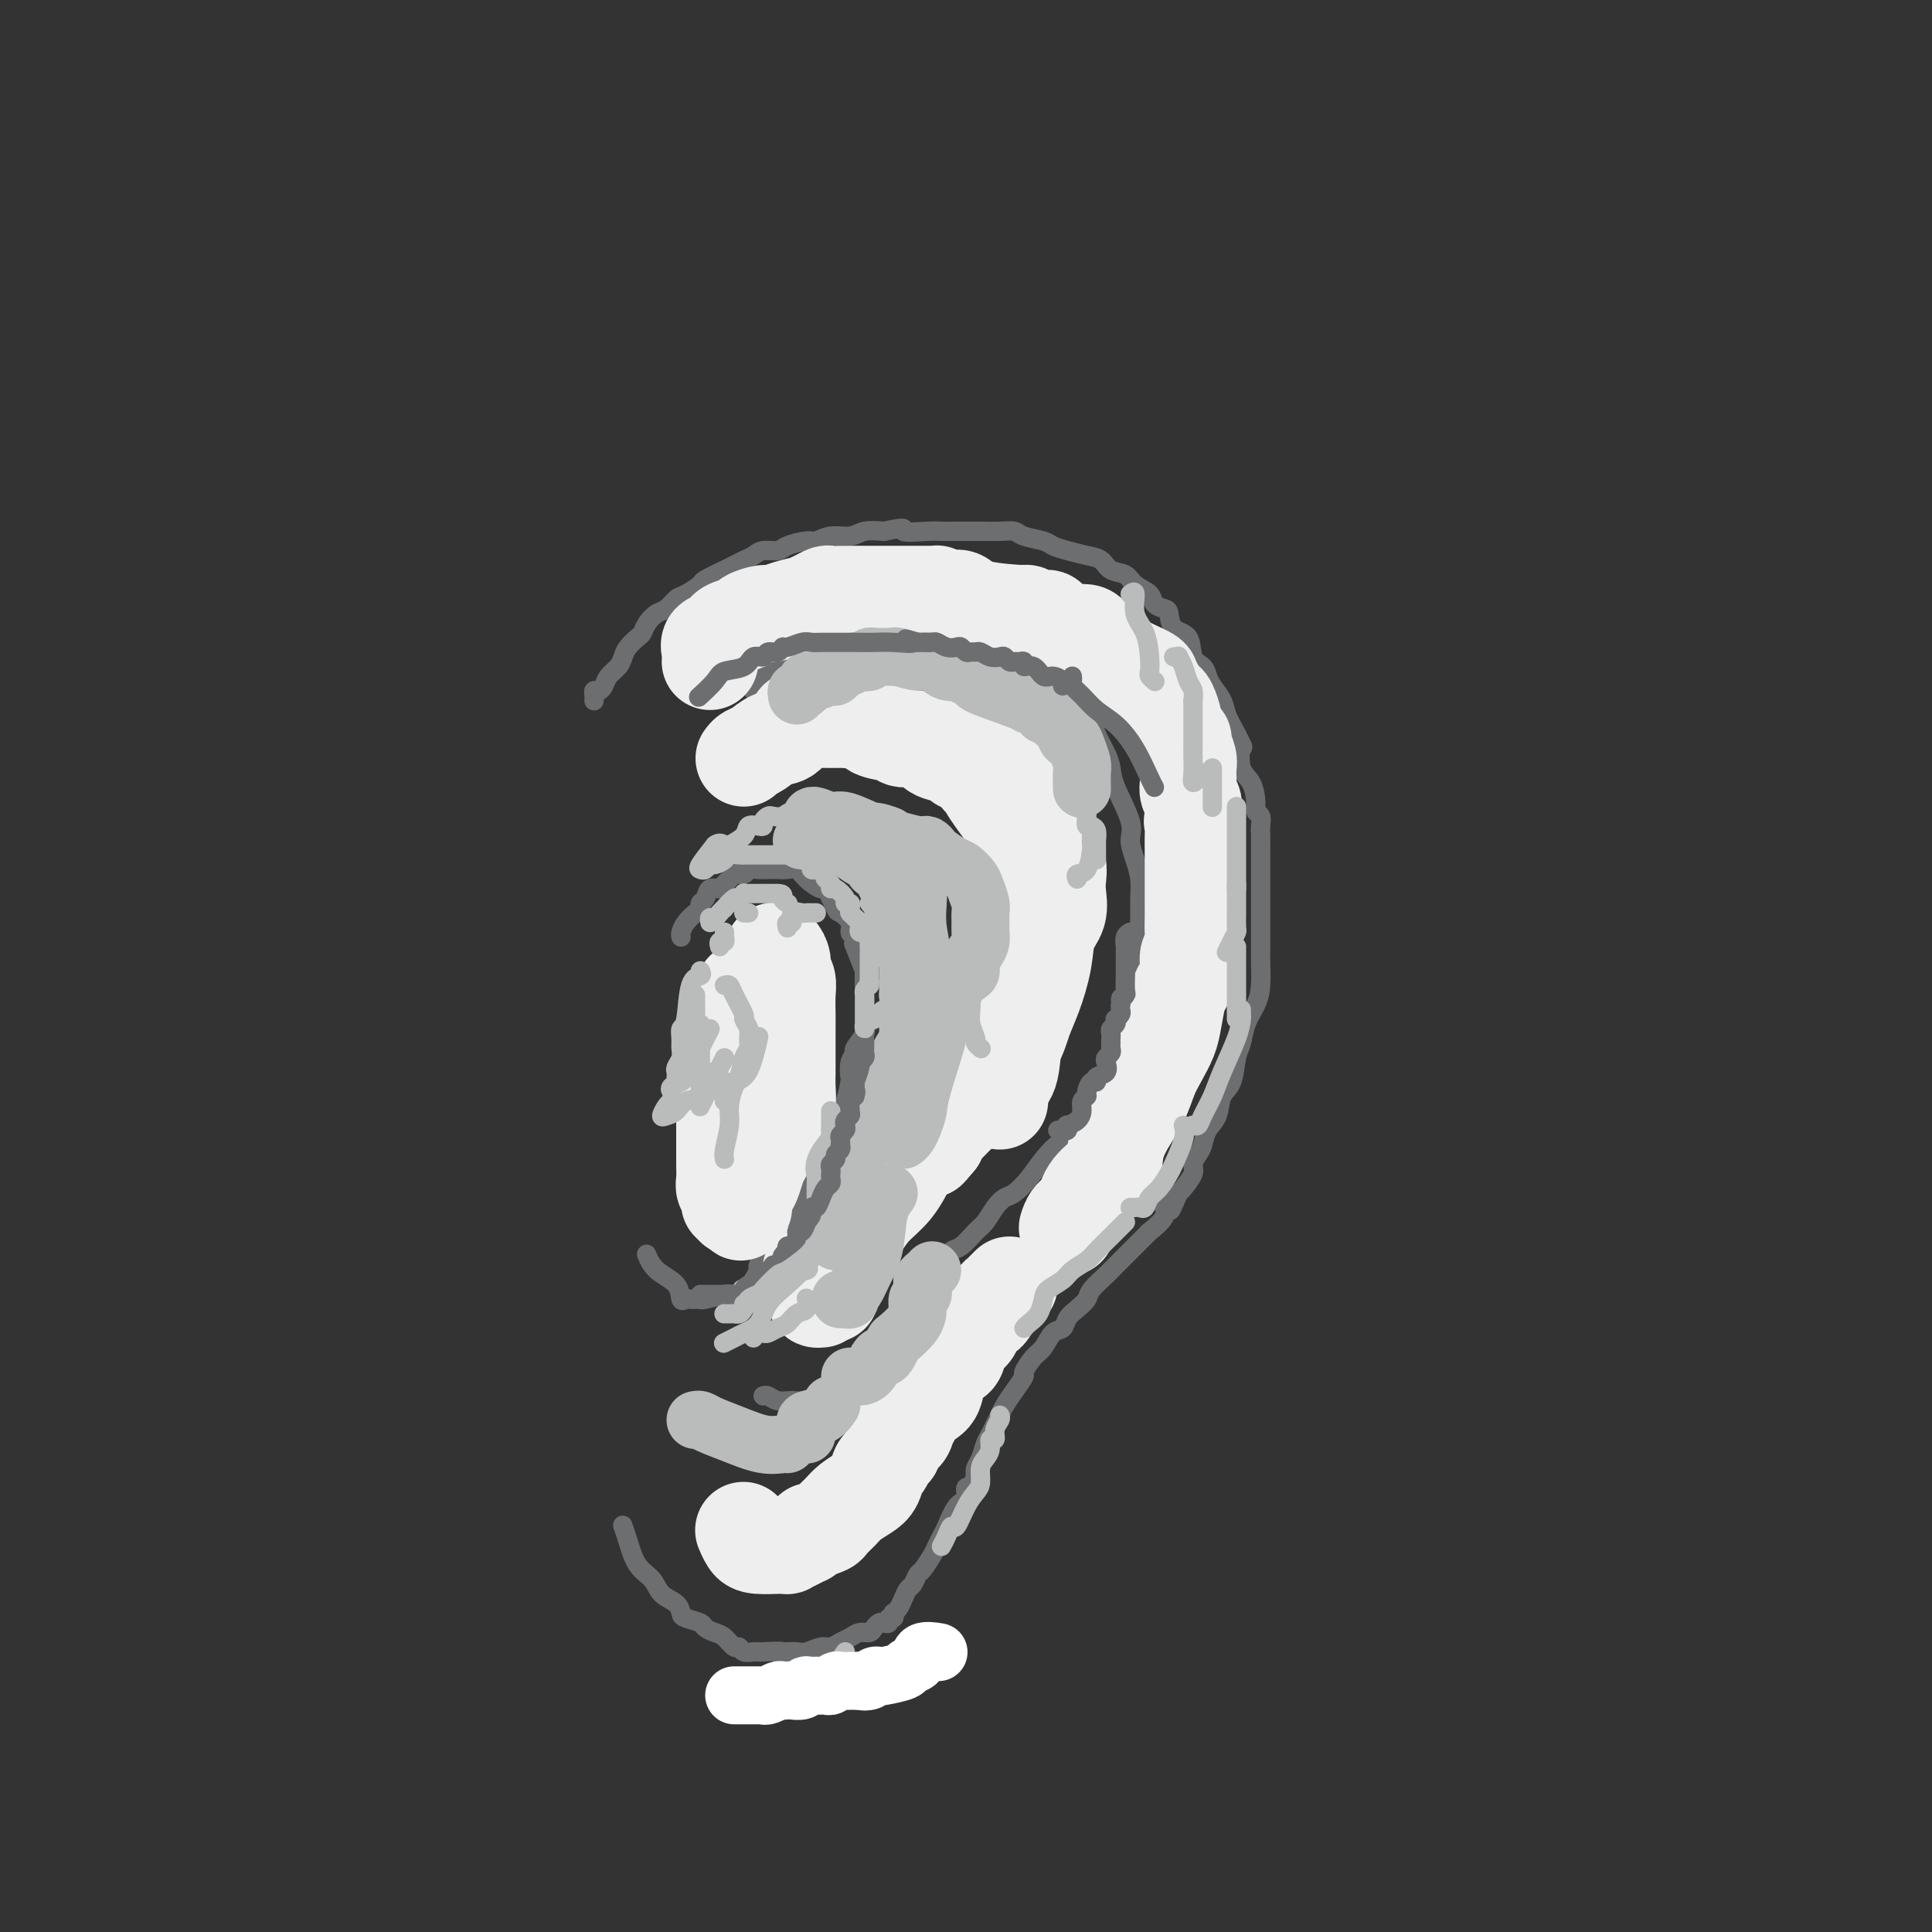 <svg viewBox='0 0 400 400' version='1.1' xmlns='http://www.w3.org/2000/svg' xmlns:xlink='http://www.w3.org/1999/xlink'><rect x="0" y="0" width="400" height="400" fill="#333333" stroke="none"/><g fill='none' stroke='rgb(109,110,112)' stroke-width='4' stroke-linecap='round' stroke-linejoin='round'><path d='M123,145c-0.006,0.082 -0.013,0.163 0,0c0.013,-0.163 0.044,-0.572 0,-1c-0.044,-0.428 -0.163,-0.877 0,-1c0.163,-0.123 0.607,0.080 1,0c0.393,-0.080 0.734,-0.444 1,-1c0.266,-0.556 0.456,-1.305 1,-2c0.544,-0.695 1.441,-1.337 2,-2c0.559,-0.663 0.779,-1.346 1,-2c0.221,-0.654 0.443,-1.278 1,-2c0.557,-0.722 1.447,-1.540 2,-2c0.553,-0.460 0.767,-0.561 1,-1c0.233,-0.439 0.484,-1.216 1,-2c0.516,-0.784 1.298,-1.576 2,-2c0.702,-0.424 1.323,-0.480 2,-1c0.677,-0.520 1.410,-1.505 2,-2c0.590,-0.495 1.036,-0.500 2,-1c0.964,-0.500 2.446,-1.496 3,-2c0.554,-0.504 0.179,-0.516 1,-1c0.821,-0.484 2.838,-1.440 4,-2c1.162,-0.560 1.470,-0.724 2,-1c0.530,-0.276 1.280,-0.665 2,-1c0.720,-0.335 1.408,-0.616 2,-1c0.592,-0.384 1.089,-0.872 2,-1c0.911,-0.128 2.238,0.105 3,0c0.762,-0.105 0.959,-0.549 2,-1c1.041,-0.451 2.924,-0.909 4,-1c1.076,-0.091 1.343,0.186 2,0c0.657,-0.186 1.702,-0.833 3,-1c1.298,-0.167 2.850,0.147 4,0c1.150,-0.147 1.900,-0.756 3,-1c1.100,-0.244 2.550,-0.122 4,0'/><path d='M183,110c5.749,-1.238 3.622,-0.332 4,0c0.378,0.332 3.262,0.089 5,0c1.738,-0.089 2.331,-0.024 3,0c0.669,0.024 1.415,0.006 3,0c1.585,-0.006 4.008,0.001 5,0c0.992,-0.001 0.553,-0.012 1,0c0.447,0.012 1.782,0.045 3,0c1.218,-0.045 2.320,-0.167 3,0c0.680,0.167 0.937,0.622 2,1c1.063,0.378 2.932,0.677 4,1c1.068,0.323 1.335,0.668 2,1c0.665,0.332 1.729,0.651 3,1c1.271,0.349 2.748,0.726 4,1c1.252,0.274 2.280,0.443 3,1c0.720,0.557 1.134,1.501 2,2c0.866,0.499 2.186,0.554 3,1c0.814,0.446 1.122,1.283 2,2c0.878,0.717 2.327,1.313 3,2c0.673,0.687 0.569,1.466 1,2c0.431,0.534 1.396,0.822 2,1c0.604,0.178 0.848,0.246 1,1c0.152,0.754 0.212,2.194 1,3c0.788,0.806 2.304,0.977 3,2c0.696,1.023 0.572,2.896 1,4c0.428,1.104 1.409,1.439 2,2c0.591,0.561 0.791,1.349 1,2c0.209,0.651 0.427,1.164 1,2c0.573,0.836 1.500,1.994 2,3c0.500,1.006 0.571,1.859 1,3c0.429,1.141 1.214,2.571 2,4'/><path d='M256,152c1.801,3.564 1.305,2.475 1,3c-0.305,0.525 -0.418,2.665 0,4c0.418,1.335 1.366,1.866 2,3c0.634,1.134 0.955,2.870 1,4c0.045,1.130 -0.184,1.652 0,2c0.184,0.348 0.781,0.520 1,1c0.219,0.480 0.059,1.268 0,2c-0.059,0.732 -0.016,1.408 0,2c0.016,0.592 0.004,1.100 0,2c-0.004,0.900 -0.001,2.193 0,3c0.001,0.807 0.000,1.130 0,2c-0.000,0.870 -0.000,2.289 0,4c0.000,1.711 0.001,3.714 0,5c-0.001,1.286 -0.002,1.855 0,3c0.002,1.145 0.008,2.864 0,4c-0.008,1.136 -0.029,1.687 0,3c0.029,1.313 0.110,3.388 0,5c-0.110,1.612 -0.410,2.760 -1,4c-0.590,1.240 -1.472,2.571 -2,4c-0.528,1.429 -0.704,2.956 -1,4c-0.296,1.044 -0.713,1.605 -1,3c-0.287,1.395 -0.444,3.623 -1,5c-0.556,1.377 -1.511,1.902 -2,3c-0.489,1.098 -0.514,2.770 -1,4c-0.486,1.230 -1.435,2.019 -2,3c-0.565,0.981 -0.747,2.154 -1,3c-0.253,0.846 -0.579,1.365 -1,2c-0.421,0.635 -0.938,1.387 -1,2c-0.062,0.613 0.329,1.088 0,2c-0.329,0.912 -1.380,2.261 -2,3c-0.620,0.739 -0.810,0.870 -1,1'/><path d='M244,247c-2.816,6.752 -1.354,2.132 -1,1c0.354,-1.132 -0.398,1.223 -1,2c-0.602,0.777 -1.053,-0.024 -1,0c0.053,0.024 0.610,0.875 0,2c-0.610,1.125 -2.388,2.526 -3,3c-0.612,0.474 -0.060,0.023 0,0c0.060,-0.023 -0.373,0.383 -1,1c-0.627,0.617 -1.447,1.445 -2,2c-0.553,0.555 -0.838,0.838 -1,1c-0.162,0.162 -0.199,0.203 -1,1c-0.801,0.797 -2.364,2.349 -3,3c-0.636,0.651 -0.345,0.401 -1,1c-0.655,0.599 -2.255,2.049 -3,3c-0.745,0.951 -0.636,1.405 -1,2c-0.364,0.595 -1.200,1.332 -2,2c-0.800,0.668 -1.565,1.266 -2,2c-0.435,0.734 -0.541,1.605 -1,2c-0.459,0.395 -1.270,0.314 -2,1c-0.730,0.686 -1.378,2.140 -2,3c-0.622,0.860 -1.217,1.126 -2,2c-0.783,0.874 -1.754,2.356 -2,3c-0.246,0.644 0.232,0.452 0,1c-0.232,0.548 -1.175,1.838 -2,3c-0.825,1.162 -1.530,2.197 -2,3c-0.470,0.803 -0.703,1.374 -1,2c-0.297,0.626 -0.658,1.308 -1,2c-0.342,0.692 -0.666,1.392 -1,2c-0.334,0.608 -0.677,1.122 -1,2c-0.323,0.878 -0.625,2.121 -1,3c-0.375,0.879 -0.821,1.394 -1,2c-0.179,0.606 -0.089,1.303 0,2'/><path d='M202,306c-2.334,4.216 -2.169,2.256 -2,2c0.169,-0.256 0.343,1.192 0,2c-0.343,0.808 -1.204,0.978 -2,2c-0.796,1.022 -1.526,2.898 -2,4c-0.474,1.102 -0.690,1.432 -1,2c-0.310,0.568 -0.713,1.375 -1,2c-0.287,0.625 -0.458,1.070 -1,2c-0.542,0.930 -1.455,2.346 -2,3c-0.545,0.654 -0.723,0.546 -1,1c-0.277,0.454 -0.652,1.471 -1,2c-0.348,0.529 -0.668,0.572 -1,1c-0.332,0.428 -0.676,1.243 -1,2c-0.324,0.757 -0.627,1.456 -1,2c-0.373,0.544 -0.817,0.934 -1,1c-0.183,0.066 -0.105,-0.192 0,0c0.105,0.192 0.235,0.835 0,1c-0.235,0.165 -0.837,-0.149 -1,0c-0.163,0.149 0.112,0.762 0,1c-0.112,0.238 -0.610,0.101 -1,0c-0.390,-0.101 -0.671,-0.168 -1,0c-0.329,0.168 -0.707,0.569 -1,1c-0.293,0.431 -0.501,0.890 -1,1c-0.499,0.110 -1.287,-0.129 -2,0c-0.713,0.129 -1.349,0.627 -2,1c-0.651,0.373 -1.315,0.622 -2,1c-0.685,0.378 -1.391,0.886 -2,1c-0.609,0.114 -1.122,-0.165 -2,0c-0.878,0.165 -2.121,0.775 -3,1c-0.879,0.225 -1.394,0.064 -2,0c-0.606,-0.064 -1.303,-0.032 -2,0'/><path d='M163,342c-3.103,0.927 -0.859,0.244 -1,0c-0.141,-0.244 -2.667,-0.050 -4,0c-1.333,0.050 -1.474,-0.046 -2,0c-0.526,0.046 -1.439,0.234 -2,0c-0.561,-0.234 -0.770,-0.889 -1,-1c-0.230,-0.111 -0.479,0.321 -1,0c-0.521,-0.321 -1.313,-1.396 -2,-2c-0.687,-0.604 -1.270,-0.738 -2,-1c-0.730,-0.262 -1.608,-0.651 -2,-1c-0.392,-0.349 -0.297,-0.659 -1,-1c-0.703,-0.341 -2.204,-0.714 -3,-1c-0.796,-0.286 -0.888,-0.486 -1,-1c-0.112,-0.514 -0.243,-1.341 -1,-2c-0.757,-0.659 -2.140,-1.151 -3,-2c-0.860,-0.849 -1.197,-2.056 -2,-3c-0.803,-0.944 -2.071,-1.624 -3,-3c-0.929,-1.376 -1.519,-3.447 -2,-5c-0.481,-1.553 -0.852,-2.586 -1,-3c-0.148,-0.414 -0.074,-0.207 0,0'/><path d='M141,194c-0.061,-0.251 -0.122,-0.501 0,-1c0.122,-0.499 0.428,-1.246 1,-2c0.572,-0.754 1.409,-1.516 2,-2c0.591,-0.484 0.936,-0.689 1,-1c0.064,-0.311 -0.152,-0.727 0,-1c0.152,-0.273 0.671,-0.401 1,-1c0.329,-0.599 0.468,-1.667 1,-2c0.532,-0.333 1.456,0.069 2,0c0.544,-0.069 0.708,-0.611 1,-1c0.292,-0.389 0.711,-0.626 1,-1c0.289,-0.374 0.448,-0.885 1,-1c0.552,-0.115 1.499,0.165 2,0c0.501,-0.165 0.557,-0.776 1,-1c0.443,-0.224 1.274,-0.061 2,0c0.726,0.061 1.348,0.022 2,0c0.652,-0.022 1.334,-0.025 2,0c0.666,0.025 1.315,0.080 2,0c0.685,-0.080 1.406,-0.294 2,0c0.594,0.294 1.061,1.097 2,2c0.939,0.903 2.350,1.908 3,2c0.650,0.092 0.537,-0.729 1,0c0.463,0.729 1.500,3.006 2,4c0.500,0.994 0.464,0.704 1,1c0.536,0.296 1.645,1.179 2,2c0.355,0.821 -0.045,1.580 0,2c0.045,0.420 0.534,0.501 1,1c0.466,0.499 0.909,1.415 1,2c0.091,0.585 -0.172,0.837 0,1c0.172,0.163 0.777,0.236 1,1c0.223,0.764 0.064,2.218 0,3c-0.064,0.782 -0.032,0.891 0,1'/><path d='M179,202c0.462,2.315 0.116,2.603 0,3c-0.116,0.397 -0.002,0.904 0,2c0.002,1.096 -0.108,2.782 0,4c0.108,1.218 0.435,1.970 0,3c-0.435,1.030 -1.633,2.339 -2,3c-0.367,0.661 0.096,0.673 0,1c-0.096,0.327 -0.750,0.969 -1,2c-0.250,1.031 -0.096,2.450 0,3c0.096,0.550 0.133,0.232 0,1c-0.133,0.768 -0.436,2.623 -1,4c-0.564,1.377 -1.389,2.275 -2,3c-0.611,0.725 -1.007,1.275 -1,2c0.007,0.725 0.419,1.624 0,3c-0.419,1.376 -1.667,3.229 -2,4c-0.333,0.771 0.248,0.461 0,1c-0.248,0.539 -1.327,1.927 -2,3c-0.673,1.073 -0.941,1.831 -1,2c-0.059,0.169 0.090,-0.250 0,0c-0.090,0.250 -0.418,1.170 -1,2c-0.582,0.830 -1.418,1.570 -2,2c-0.582,0.430 -0.912,0.549 -1,1c-0.088,0.451 0.065,1.234 0,2c-0.065,0.766 -0.347,1.515 -1,2c-0.653,0.485 -1.676,0.706 -2,1c-0.324,0.294 0.053,0.660 0,1c-0.053,0.340 -0.535,0.654 -1,1c-0.465,0.346 -0.912,0.725 -1,1c-0.088,0.275 0.183,0.445 0,1c-0.183,0.555 -0.818,1.496 -1,2c-0.182,0.504 0.091,0.573 0,1c-0.091,0.427 -0.545,1.214 -1,2'/><path d='M156,265c-2.897,5.906 -0.639,2.171 0,1c0.639,-1.171 -0.340,0.222 -1,1c-0.660,0.778 -1.000,0.939 -1,1c-0.000,0.061 0.339,0.020 0,0c-0.339,-0.020 -1.358,-0.019 -2,0c-0.642,0.019 -0.907,0.058 -1,0c-0.093,-0.058 -0.014,-0.211 -1,0c-0.986,0.211 -3.038,0.788 -4,1c-0.962,0.212 -0.836,0.059 -1,0c-0.164,-0.059 -0.619,-0.025 -1,0c-0.381,0.025 -0.690,0.041 -1,0c-0.310,-0.041 -0.623,-0.137 -1,0c-0.377,0.137 -0.819,0.509 -1,0c-0.181,-0.509 -0.100,-1.899 -1,-3c-0.900,-1.101 -2.781,-1.912 -4,-3c-1.219,-1.088 -1.777,-2.454 -2,-3c-0.223,-0.546 -0.112,-0.273 0,0'/><path d='M156,143c-0.220,-0.204 -0.439,-0.408 0,-1c0.439,-0.592 1.538,-1.572 2,-2c0.462,-0.428 0.287,-0.304 1,-1c0.713,-0.696 2.315,-2.213 3,-3c0.685,-0.787 0.454,-0.844 1,-1c0.546,-0.156 1.869,-0.410 3,-1c1.131,-0.590 2.070,-1.516 3,-2c0.930,-0.484 1.852,-0.526 3,-1c1.148,-0.474 2.524,-1.381 4,-2c1.476,-0.619 3.054,-0.951 4,-1c0.946,-0.049 1.260,0.183 2,0c0.740,-0.183 1.906,-0.782 3,-1c1.094,-0.218 2.117,-0.055 3,0c0.883,0.055 1.628,0.002 2,0c0.372,-0.002 0.372,0.045 1,0c0.628,-0.045 1.883,-0.184 3,0c1.117,0.184 2.096,0.689 3,1c0.904,0.311 1.733,0.426 3,1c1.267,0.574 2.973,1.607 4,2c1.027,0.393 1.373,0.147 2,0c0.627,-0.147 1.533,-0.194 2,0c0.467,0.194 0.495,0.629 1,1c0.505,0.371 1.486,0.680 2,1c0.514,0.320 0.561,0.653 1,1c0.439,0.347 1.270,0.709 2,1c0.730,0.291 1.361,0.511 2,1c0.639,0.489 1.287,1.247 2,2c0.713,0.753 1.489,1.501 2,2c0.511,0.499 0.755,0.750 1,1'/><path d='M221,141c2.413,1.893 1.945,1.627 2,2c0.055,0.373 0.631,1.387 1,2c0.369,0.613 0.530,0.824 1,2c0.470,1.176 1.248,3.315 2,5c0.752,1.685 1.479,2.915 2,4c0.521,1.085 0.836,2.026 1,3c0.164,0.974 0.177,1.982 1,4c0.823,2.018 2.455,5.045 3,7c0.545,1.955 0.002,2.839 0,4c-0.002,1.161 0.535,2.600 1,4c0.465,1.400 0.857,2.762 1,4c0.143,1.238 0.038,2.351 0,4c-0.038,1.649 -0.010,3.833 0,5c0.010,1.167 0.003,1.317 0,2c-0.003,0.683 0.000,1.897 0,3c-0.000,1.103 -0.003,2.093 0,3c0.003,0.907 0.012,1.730 0,3c-0.012,1.270 -0.044,2.988 0,4c0.044,1.012 0.163,1.320 0,2c-0.163,0.680 -0.608,1.733 -1,3c-0.392,1.267 -0.730,2.748 -1,4c-0.270,1.252 -0.470,2.275 -1,3c-0.530,0.725 -1.388,1.151 -2,2c-0.612,0.849 -0.976,2.119 -1,3c-0.024,0.881 0.293,1.373 0,2c-0.293,0.627 -1.197,1.389 -2,2c-0.803,0.611 -1.504,1.071 -2,2c-0.496,0.929 -0.787,2.327 -1,3c-0.213,0.673 -0.346,0.621 -1,1c-0.654,0.379 -1.827,1.190 -3,2'/><path d='M221,235c-2.320,3.418 -1.619,1.962 -2,2c-0.381,0.038 -1.845,1.570 -3,3c-1.155,1.430 -2.000,2.757 -3,4c-1.000,1.243 -2.154,2.401 -3,3c-0.846,0.599 -1.385,0.641 -2,1c-0.615,0.359 -1.307,1.037 -2,2c-0.693,0.963 -1.389,2.211 -2,3c-0.611,0.789 -1.139,1.119 -2,2c-0.861,0.881 -2.057,2.311 -3,3c-0.943,0.689 -1.632,0.635 -2,1c-0.368,0.365 -0.413,1.148 -1,2c-0.587,0.852 -1.716,1.772 -2,2c-0.284,0.228 0.276,-0.237 0,0c-0.276,0.237 -1.387,1.175 -2,2c-0.613,0.825 -0.729,1.535 -1,2c-0.271,0.465 -0.699,0.684 -1,1c-0.301,0.316 -0.477,0.728 -1,1c-0.523,0.272 -1.393,0.405 -2,1c-0.607,0.595 -0.950,1.651 -1,2c-0.050,0.349 0.195,-0.008 0,0c-0.195,0.008 -0.830,0.381 -1,1c-0.170,0.619 0.123,1.483 0,2c-0.123,0.517 -0.663,0.687 -1,1c-0.337,0.313 -0.470,0.770 -1,1c-0.530,0.230 -1.456,0.233 -2,1c-0.544,0.767 -0.705,2.300 -1,3c-0.295,0.700 -0.723,0.569 -1,1c-0.277,0.431 -0.404,1.425 -1,2c-0.596,0.575 -1.660,0.732 -2,1c-0.340,0.268 0.046,0.648 0,1c-0.046,0.352 -0.523,0.676 -1,1'/><path d='M175,287c-7.223,8.283 -2.280,2.990 -1,1c1.280,-1.990 -1.103,-0.676 -2,0c-0.897,0.676 -0.310,0.713 -1,1c-0.690,0.287 -2.658,0.823 -4,1c-1.342,0.177 -2.059,-0.005 -3,0c-0.941,0.005 -2.108,0.197 -3,0c-0.892,-0.197 -1.509,-0.784 -2,-1c-0.491,-0.216 -0.854,-0.062 -1,0c-0.146,0.062 -0.073,0.031 0,0'/></g>
<g fill='none' stroke='rgb(238,238,238)' stroke-width='20' stroke-linecap='round' stroke-linejoin='round'><path d='M147,137c0.052,-0.641 0.105,-1.281 0,-2c-0.105,-0.719 -0.367,-1.516 0,-2c0.367,-0.484 1.363,-0.655 2,-1c0.637,-0.345 0.914,-0.866 1,-1c0.086,-0.134 -0.020,0.118 0,0c0.020,-0.118 0.165,-0.605 1,-1c0.835,-0.395 2.360,-0.697 3,-1c0.640,-0.303 0.393,-0.607 1,-1c0.607,-0.393 2.066,-0.875 3,-1c0.934,-0.125 1.342,0.107 2,0c0.658,-0.107 1.567,-0.554 3,-1c1.433,-0.446 3.391,-0.890 4,-1c0.609,-0.110 -0.133,0.114 0,0c0.133,-0.114 1.139,-0.566 2,-1c0.861,-0.434 1.578,-0.848 2,-1c0.422,-0.152 0.549,-0.041 1,0c0.451,0.041 1.224,0.011 2,0c0.776,-0.011 1.554,-0.003 2,0c0.446,0.003 0.560,0.001 1,0c0.440,-0.001 1.205,-0.000 2,0c0.795,0.000 1.621,0.000 2,0c0.379,-0.000 0.310,0.000 1,0c0.690,-0.000 2.139,-0.000 3,0c0.861,0.000 1.135,0.000 2,0c0.865,-0.000 2.322,-0.001 3,0c0.678,0.001 0.577,0.003 1,0c0.423,-0.003 1.371,-0.011 2,0c0.629,0.011 0.939,0.041 1,0c0.061,-0.041 -0.125,-0.155 0,0c0.125,0.155 0.563,0.577 1,1'/><path d='M195,124c4.357,0.183 3.248,0.139 3,0c-0.248,-0.139 0.363,-0.373 1,0c0.637,0.373 1.298,1.353 4,2c2.702,0.647 7.444,0.961 9,1c1.556,0.039 -0.074,-0.197 0,0c0.074,0.197 1.853,0.827 3,1c1.147,0.173 1.662,-0.113 2,0c0.338,0.113 0.497,0.624 1,1c0.503,0.376 1.349,0.618 2,1c0.651,0.382 1.106,0.903 2,1c0.894,0.097 2.227,-0.230 3,0c0.773,0.230 0.987,1.017 2,2c1.013,0.983 2.824,2.160 4,3c1.176,0.840 1.715,1.342 3,2c1.285,0.658 3.314,1.472 4,2c0.686,0.528 0.029,0.769 0,1c-0.029,0.231 0.571,0.451 1,1c0.429,0.549 0.689,1.427 1,2c0.311,0.573 0.675,0.840 1,1c0.325,0.160 0.613,0.214 1,1c0.387,0.786 0.873,2.303 1,3c0.127,0.697 -0.106,0.575 0,1c0.106,0.425 0.550,1.397 1,2c0.450,0.603 0.905,0.837 1,1c0.095,0.163 -0.172,0.256 0,1c0.172,0.744 0.782,2.139 1,3c0.218,0.861 0.045,1.186 0,2c-0.045,0.814 0.040,2.115 0,3c-0.040,0.885 -0.203,1.354 0,2c0.203,0.646 0.772,1.470 1,2c0.228,0.530 0.114,0.765 0,1'/><path d='M247,167c1.392,4.817 0.373,3.360 0,3c-0.373,-0.360 -0.100,0.376 0,1c0.100,0.624 0.027,1.137 0,2c-0.027,0.863 -0.007,2.075 0,3c0.007,0.925 0.002,1.563 0,2c-0.002,0.437 -0.001,0.672 0,1c0.001,0.328 0.000,0.748 0,1c-0.000,0.252 -0.000,0.335 0,1c0.000,0.665 0.001,1.911 0,3c-0.001,1.089 -0.004,2.020 0,3c0.004,0.980 0.016,2.008 0,3c-0.016,0.992 -0.060,1.947 0,3c0.060,1.053 0.223,2.205 0,3c-0.223,0.795 -0.834,1.234 -1,2c-0.166,0.766 0.111,1.860 0,3c-0.111,1.140 -0.610,2.328 -1,3c-0.390,0.672 -0.671,0.828 -1,2c-0.329,1.172 -0.706,3.358 -1,5c-0.294,1.642 -0.505,2.738 -1,4c-0.495,1.262 -1.275,2.690 -2,4c-0.725,1.310 -1.396,2.503 -2,4c-0.604,1.497 -1.142,3.299 -2,5c-0.858,1.701 -2.036,3.303 -3,5c-0.964,1.697 -1.715,3.490 -2,5c-0.285,1.510 -0.105,2.738 -1,4c-0.895,1.262 -2.867,2.559 -4,4c-1.133,1.441 -1.427,3.025 -2,4c-0.573,0.975 -1.423,1.339 -2,2c-0.577,0.661 -0.879,1.617 -1,2c-0.121,0.383 -0.060,0.191 0,0'/><path d='M209,266c-0.303,0.305 -0.606,0.610 -1,1c-0.394,0.390 -0.879,0.865 -1,1c-0.121,0.135 0.122,-0.071 0,0c-0.122,0.071 -0.610,0.417 -1,1c-0.390,0.583 -0.681,1.402 -1,2c-0.319,0.598 -0.667,0.974 -1,1c-0.333,0.026 -0.651,-0.298 -1,0c-0.349,0.298 -0.727,1.217 -1,2c-0.273,0.783 -0.440,1.432 -1,2c-0.560,0.568 -1.513,1.057 -2,2c-0.487,0.943 -0.510,2.339 -1,3c-0.490,0.661 -1.448,0.586 -2,1c-0.552,0.414 -0.697,1.318 -1,2c-0.303,0.682 -0.764,1.141 -1,2c-0.236,0.859 -0.247,2.118 -1,3c-0.753,0.882 -2.248,1.387 -3,2c-0.752,0.613 -0.761,1.334 -1,2c-0.239,0.666 -0.708,1.276 -1,2c-0.292,0.724 -0.407,1.560 -1,2c-0.593,0.440 -1.665,0.483 -2,1c-0.335,0.517 0.065,1.507 0,2c-0.065,0.493 -0.597,0.488 -1,1c-0.403,0.512 -0.678,1.541 -1,2c-0.322,0.459 -0.691,0.349 -1,1c-0.309,0.651 -0.559,2.062 -1,3c-0.441,0.938 -1.072,1.403 -2,2c-0.928,0.597 -2.152,1.326 -3,2c-0.848,0.674 -1.320,1.294 -2,2c-0.680,0.706 -1.568,1.498 -2,2c-0.432,0.502 -0.409,0.715 -1,1c-0.591,0.285 -1.795,0.643 -3,1'/><path d='M168,317c-2.150,1.729 -1.025,1.052 -1,1c0.025,-0.052 -1.051,0.522 -2,1c-0.949,0.478 -1.770,0.861 -2,1c-0.230,0.139 0.132,0.036 0,0c-0.132,-0.036 -0.757,-0.003 -1,0c-0.243,0.003 -0.104,-0.024 -1,0c-0.896,0.024 -2.828,0.099 -4,0c-1.172,-0.099 -1.585,-0.373 -2,-1c-0.415,-0.627 -0.833,-1.608 -1,-2c-0.167,-0.392 -0.084,-0.196 0,0'/><path d='M154,157c0.266,-0.368 0.533,-0.737 1,-1c0.467,-0.263 1.135,-0.421 2,-1c0.865,-0.579 1.927,-1.581 3,-2c1.073,-0.419 2.157,-0.256 3,-1c0.843,-0.744 1.444,-2.396 2,-3c0.556,-0.604 1.066,-0.162 2,0c0.934,0.162 2.292,0.043 3,0c0.708,-0.043 0.768,-0.012 1,0c0.232,0.012 0.638,0.004 1,0c0.362,-0.004 0.682,-0.003 1,0c0.318,0.003 0.635,0.008 1,0c0.365,-0.008 0.777,-0.028 1,0c0.223,0.028 0.257,0.103 1,0c0.743,-0.103 2.194,-0.383 3,0c0.806,0.383 0.969,1.430 2,2c1.031,0.570 2.932,0.664 4,1c1.068,0.336 1.302,0.916 2,1c0.698,0.084 1.861,-0.327 3,0c1.139,0.327 2.256,1.393 3,2c0.744,0.607 1.116,0.755 2,1c0.884,0.245 2.279,0.587 3,1c0.721,0.413 0.768,0.898 1,1c0.232,0.102 0.650,-0.179 1,0c0.350,0.179 0.633,0.817 1,1c0.367,0.183 0.819,-0.091 1,0c0.181,0.091 0.090,0.545 0,1'/><path d='M202,160c3.719,1.872 1.517,1.050 1,1c-0.517,-0.050 0.650,0.670 1,1c0.350,0.330 -0.117,0.271 1,2c1.117,1.729 3.819,5.247 5,7c1.181,1.753 0.842,1.739 1,2c0.158,0.261 0.812,0.795 1,2c0.188,1.205 -0.092,3.080 0,4c0.092,0.920 0.555,0.886 1,2c0.445,1.114 0.872,3.376 1,5c0.128,1.624 -0.045,2.609 0,5c0.045,2.391 0.306,6.187 0,9c-0.306,2.813 -1.178,4.641 -2,7c-0.822,2.359 -1.593,5.249 -2,8c-0.407,2.751 -0.449,5.364 -1,7c-0.551,1.636 -1.612,2.294 -2,3c-0.388,0.706 -0.105,1.459 0,2c0.105,0.541 0.030,0.869 0,1c-0.030,0.131 -0.015,0.066 0,0'/><path d='M205,149c0.300,-0.041 0.599,-0.083 1,0c0.401,0.083 0.903,0.289 1,1c0.097,0.711 -0.211,1.927 0,3c0.211,1.073 0.940,2.003 2,3c1.060,0.997 2.449,2.060 3,3c0.551,0.940 0.262,1.756 1,3c0.738,1.244 2.503,2.917 3,4c0.497,1.083 -0.273,1.578 0,3c0.273,1.422 1.589,3.773 2,5c0.411,1.227 -0.084,1.332 0,2c0.084,0.668 0.748,1.899 1,3c0.252,1.101 0.094,2.073 0,3c-0.094,0.927 -0.122,1.808 0,3c0.122,1.192 0.394,2.694 0,4c-0.394,1.306 -1.455,2.414 -2,4c-0.545,1.586 -0.573,3.649 -1,6c-0.427,2.351 -1.251,4.990 -2,7c-0.749,2.010 -1.422,3.392 -2,5c-0.578,1.608 -1.060,3.442 -2,5c-0.940,1.558 -2.336,2.841 -3,4c-0.664,1.159 -0.595,2.195 -2,4c-1.405,1.805 -4.284,4.381 -6,6c-1.716,1.619 -2.270,2.282 -3,3c-0.730,0.718 -1.637,1.491 -2,2c-0.363,0.509 -0.181,0.755 0,1'/><path d='M194,236c-2.711,3.333 -1.489,1.667 -1,1c0.489,-0.667 0.244,-0.333 0,0'/><path d='M194,236c-0.127,-0.169 -0.253,-0.338 -1,0c-0.747,0.338 -2.114,1.184 -3,2c-0.886,0.816 -1.291,1.601 -2,3c-0.709,1.399 -1.724,3.410 -3,5c-1.276,1.590 -2.815,2.759 -4,4c-1.185,1.241 -2.016,2.555 -3,4c-0.984,1.445 -2.120,3.020 -3,4c-0.880,0.980 -1.504,1.365 -2,2c-0.496,0.635 -0.865,1.519 -1,2c-0.135,0.481 -0.036,0.560 0,1c0.036,0.440 0.010,1.242 0,2c-0.010,0.758 -0.003,1.473 0,2c0.003,0.527 0.001,0.865 0,1c-0.001,0.135 -0.000,0.068 0,0'/><path d='M170,269c-0.415,0.038 -0.829,0.077 -1,0c-0.171,-0.077 -0.097,-0.268 0,-1c0.097,-0.732 0.219,-2.005 0,-3c-0.219,-0.995 -0.777,-1.713 -1,-2c-0.223,-0.287 -0.112,-0.144 0,0'/><path d='M154,205c0.000,0.535 0.000,1.069 0,1c-0.000,-0.069 -0.000,-0.743 0,0c0.000,0.743 0.000,2.903 0,5c-0.000,2.097 -0.000,4.130 0,6c0.000,1.870 0.001,3.576 0,5c-0.001,1.424 -0.003,2.567 0,4c0.003,1.433 0.011,3.155 0,4c-0.011,0.845 -0.041,0.811 0,1c0.041,0.189 0.155,0.600 0,1c-0.155,0.400 -0.578,0.788 -1,1c-0.422,0.212 -0.845,0.250 -1,0c-0.155,-0.250 -0.044,-0.786 0,-1c0.044,-0.214 0.022,-0.107 0,0'/><path d='M160,197c0.301,-0.177 0.603,-0.355 1,0c0.397,0.355 0.891,1.242 1,2c0.109,0.758 -0.167,1.385 0,2c0.167,0.615 0.777,1.217 1,2c0.223,0.783 0.060,1.746 0,3c-0.060,1.254 -0.016,2.800 0,4c0.016,1.200 0.004,2.053 0,3c-0.004,0.947 -0.000,1.988 0,3c0.000,1.012 -0.003,1.995 0,3c0.003,1.005 0.013,2.032 0,3c-0.013,0.968 -0.049,1.877 0,3c0.049,1.123 0.182,2.461 0,4c-0.182,1.539 -0.679,3.279 -1,4c-0.321,0.721 -0.467,0.423 -1,1c-0.533,0.577 -1.452,2.028 -2,3c-0.548,0.972 -0.725,1.465 -1,2c-0.275,0.535 -0.648,1.113 -1,2c-0.352,0.887 -0.683,2.083 -1,3c-0.317,0.917 -0.621,1.555 -1,2c-0.379,0.445 -0.833,0.697 -1,1c-0.167,0.303 -0.048,0.658 0,1c0.048,0.342 0.024,0.671 0,1'/><path d='M154,249c-1.348,3.321 -0.217,1.622 0,1c0.217,-0.622 -0.480,-0.167 -1,0c-0.520,0.167 -0.863,0.048 -1,0c-0.137,-0.048 -0.069,-0.024 0,0'/><path d='M151,249c-0.030,-0.328 -0.061,-0.656 0,-1c0.061,-0.344 0.212,-0.704 0,-1c-0.212,-0.296 -0.789,-0.528 -1,-1c-0.211,-0.472 -0.057,-1.183 0,-2c0.057,-0.817 0.015,-1.740 0,-3c-0.015,-1.260 -0.004,-2.857 0,-5c0.004,-2.143 0.001,-4.832 0,-7c-0.001,-2.168 -0.000,-3.814 0,-6c0.000,-2.186 0.000,-4.910 0,-6c-0.000,-1.090 -0.000,-0.545 0,0'/></g>
<g fill='none' stroke='rgb(186,187,187)' stroke-width='12' stroke-linecap='round' stroke-linejoin='round'><path d='M172,175c-0.186,0.016 -0.371,0.031 0,0c0.371,-0.031 1.300,-0.110 2,0c0.700,0.110 1.171,0.408 2,1c0.829,0.592 2.016,1.478 3,2c0.984,0.522 1.767,0.679 2,1c0.233,0.321 -0.082,0.806 0,1c0.082,0.194 0.561,0.097 1,0c0.439,-0.097 0.839,-0.193 1,0c0.161,0.193 0.082,0.675 0,1c-0.082,0.325 -0.166,0.492 0,1c0.166,0.508 0.583,1.357 1,2c0.417,0.643 0.834,1.082 1,2c0.166,0.918 0.082,2.316 0,3c-0.082,0.684 -0.162,0.653 0,1c0.162,0.347 0.565,1.071 1,2c0.435,0.929 0.901,2.064 1,3c0.099,0.936 -0.170,1.673 0,2c0.170,0.327 0.777,0.242 1,1c0.223,0.758 0.060,2.358 0,3c-0.060,0.642 -0.017,0.326 0,1c0.017,0.674 0.009,2.337 0,4'/><path d='M188,206c0.773,4.244 0.206,2.855 0,3c-0.206,0.145 -0.050,1.825 0,3c0.050,1.175 -0.007,1.846 0,3c0.007,1.154 0.077,2.793 0,4c-0.077,1.207 -0.301,1.984 -1,4c-0.699,2.016 -1.872,5.272 -3,7c-1.128,1.728 -2.209,1.927 -3,3c-0.791,1.073 -1.290,3.020 -2,4c-0.710,0.980 -1.631,0.994 -2,1c-0.369,0.006 -0.184,0.003 0,0'/><path d='M189,183c0.415,-0.342 0.830,-0.684 1,0c0.170,0.684 0.095,2.394 0,4c-0.095,1.606 -0.210,3.108 0,5c0.210,1.892 0.743,4.173 1,6c0.257,1.827 0.237,3.201 0,5c-0.237,1.799 -0.691,4.024 -1,6c-0.309,1.976 -0.475,3.705 -1,5c-0.525,1.295 -1.411,2.156 -2,3c-0.589,0.844 -0.883,1.670 -1,2c-0.117,0.330 -0.059,0.165 0,0'/><path d='M194,207c0.023,0.525 0.045,1.049 0,2c-0.045,0.951 -0.159,2.327 0,3c0.159,0.673 0.590,0.642 0,3c-0.590,2.358 -2.200,7.105 -3,10c-0.800,2.895 -0.789,3.939 -1,5c-0.211,1.061 -0.644,2.140 -1,3c-0.356,0.860 -0.634,1.501 -1,2c-0.366,0.499 -0.819,0.857 -1,1c-0.181,0.143 -0.091,0.072 0,0'/><path d='M184,247c-0.779,1.019 -1.558,2.037 -2,4c-0.442,1.963 -0.549,4.869 -1,7c-0.451,2.131 -1.248,3.485 -2,5c-0.752,1.515 -1.459,3.191 -2,4c-0.541,0.809 -0.916,0.753 -1,1c-0.084,0.247 0.122,0.798 0,1c-0.122,0.202 -0.571,0.054 -1,0c-0.429,-0.054 -0.837,-0.016 -1,0c-0.163,0.016 -0.082,0.008 0,0'/><path d='M173,257c0.000,-0.277 0.000,-0.554 0,-1c-0.000,-0.446 -0.000,-1.060 0,-2c0.000,-0.940 0.001,-2.206 0,-3c-0.001,-0.794 -0.003,-1.117 0,-2c0.003,-0.883 0.009,-2.326 0,-3c-0.009,-0.674 -0.035,-0.581 0,-1c0.035,-0.419 0.131,-1.352 0,-2c-0.131,-0.648 -0.490,-1.011 0,-2c0.490,-0.989 1.830,-2.605 3,-4c1.170,-1.395 2.169,-2.570 3,-4c0.831,-1.430 1.493,-3.116 2,-4c0.507,-0.884 0.859,-0.967 1,-1c0.141,-0.033 0.070,-0.017 0,0'/><path d='M184,224c0.431,0.061 0.862,0.123 1,0c0.138,-0.123 -0.018,-0.430 0,-1c0.018,-0.570 0.208,-1.401 1,-2c0.792,-0.599 2.184,-0.965 3,-2c0.816,-1.035 1.054,-2.738 2,-4c0.946,-1.262 2.600,-2.082 3,-3c0.400,-0.918 -0.453,-1.933 0,-3c0.453,-1.067 2.212,-2.187 3,-3c0.788,-0.813 0.606,-1.320 1,-2c0.394,-0.680 1.363,-1.533 2,-2c0.637,-0.467 0.941,-0.548 1,-1c0.059,-0.452 -0.128,-1.276 0,-2c0.128,-0.724 0.570,-1.349 1,-2c0.430,-0.651 0.848,-1.328 1,-2c0.152,-0.672 0.037,-1.339 0,-2c-0.037,-0.661 0.002,-1.318 0,-2c-0.002,-0.682 -0.045,-1.391 0,-2c0.045,-0.609 0.179,-1.118 0,-2c-0.179,-0.882 -0.671,-2.138 -1,-3c-0.329,-0.862 -0.494,-1.330 -1,-2c-0.506,-0.670 -1.354,-1.542 -2,-2c-0.646,-0.458 -1.090,-0.501 -2,-1c-0.910,-0.499 -2.287,-1.454 -3,-2c-0.713,-0.546 -0.762,-0.681 -1,-1c-0.238,-0.319 -0.666,-0.820 -1,-1c-0.334,-0.180 -0.576,-0.037 -1,0c-0.424,0.037 -1.031,-0.031 -1,0c0.031,0.031 0.701,0.162 0,0c-0.701,-0.162 -2.772,-0.618 -4,-1c-1.228,-0.382 -1.614,-0.691 -2,-1'/><path d='M184,173c-2.960,-1.184 -2.860,-0.643 -4,-1c-1.140,-0.357 -3.521,-1.612 -5,-2c-1.479,-0.388 -2.056,0.092 -3,0c-0.944,-0.092 -2.254,-0.756 -3,-1c-0.746,-0.244 -0.927,-0.070 -1,0c-0.073,0.070 -0.036,0.035 0,0'/><path d='M167,173c0.111,0.422 0.222,0.844 0,1c-0.222,0.156 -0.778,0.044 -1,0c-0.222,-0.044 -0.111,-0.022 0,0'/><path d='M165,144c-0.080,-0.444 -0.160,-0.888 0,-1c0.160,-0.112 0.562,0.109 1,0c0.438,-0.109 0.914,-0.549 1,-1c0.086,-0.451 -0.219,-0.913 0,-1c0.219,-0.087 0.962,0.202 2,0c1.038,-0.202 2.373,-0.895 3,-1c0.627,-0.105 0.548,0.378 1,0c0.452,-0.378 1.435,-1.617 2,-2c0.565,-0.383 0.711,0.090 1,0c0.289,-0.090 0.723,-0.742 1,-1c0.277,-0.258 0.399,-0.122 1,0c0.601,0.122 1.681,0.229 2,0c0.319,-0.229 -0.122,-0.793 0,-1c0.122,-0.207 0.806,-0.055 1,0c0.194,0.055 -0.102,0.015 0,0c0.102,-0.015 0.602,-0.004 1,0c0.398,0.004 0.696,-0.000 1,0c0.304,0.000 0.616,0.004 1,0c0.384,-0.004 0.840,-0.017 1,0c0.160,0.017 0.023,0.065 0,0c-0.023,-0.065 0.067,-0.242 1,0c0.933,0.242 2.709,0.905 4,1c1.291,0.095 2.099,-0.377 3,0c0.901,0.377 1.896,1.601 3,2c1.104,0.399 2.315,-0.029 3,0c0.685,0.029 0.842,0.514 1,1'/><path d='M200,140c3.119,0.615 1.417,0.152 1,0c-0.417,-0.152 0.453,0.008 1,0c0.547,-0.008 0.773,-0.184 1,0c0.227,0.184 0.455,0.728 0,1c-0.455,0.272 -1.592,0.272 0,1c1.592,0.728 5.914,2.185 8,3c2.086,0.815 1.935,0.988 2,1c0.065,0.012 0.346,-0.138 1,0c0.654,0.138 1.681,0.562 2,1c0.319,0.438 -0.069,0.890 0,1c0.069,0.110 0.596,-0.120 1,0c0.404,0.120 0.686,0.591 1,1c0.314,0.409 0.661,0.755 1,1c0.339,0.245 0.669,0.387 1,1c0.331,0.613 0.663,1.696 1,2c0.337,0.304 0.679,-0.170 1,0c0.321,0.170 0.622,0.985 1,2c0.378,1.015 0.833,2.231 1,3c0.167,0.769 0.045,1.092 0,2c-0.045,0.908 -0.013,2.402 0,3c0.013,0.598 0.006,0.299 0,0'/><path d='M144,294c0.307,-0.069 0.614,-0.138 1,0c0.386,0.138 0.849,0.482 2,1c1.151,0.518 2.988,1.211 5,2c2.012,0.789 4.199,1.675 6,2c1.801,0.325 3.216,0.087 4,0c0.784,-0.087 0.938,-0.025 1,0c0.062,0.025 0.031,0.012 0,0'/><path d='M167,297c-0.020,-0.336 -0.040,-0.672 0,-1c0.040,-0.328 0.141,-0.649 0,-1c-0.141,-0.351 -0.522,-0.733 0,-1c0.522,-0.267 1.948,-0.418 3,-1c1.052,-0.582 1.729,-1.595 2,-2c0.271,-0.405 0.135,-0.203 0,0'/><path d='M176,285c0.356,-0.006 0.711,-0.011 1,0c0.289,0.011 0.511,0.040 1,0c0.489,-0.040 1.245,-0.147 2,-1c0.755,-0.853 1.510,-2.450 2,-3c0.490,-0.550 0.716,-0.051 1,0c0.284,0.051 0.626,-0.346 1,-1c0.374,-0.654 0.779,-1.565 1,-2c0.221,-0.435 0.259,-0.393 1,-1c0.741,-0.607 2.184,-1.864 3,-3c0.816,-1.136 1.003,-2.150 1,-3c-0.003,-0.850 -0.198,-1.537 0,-2c0.198,-0.463 0.788,-0.701 1,-1c0.212,-0.299 0.046,-0.658 0,-1c-0.046,-0.342 0.026,-0.666 0,-1c-0.026,-0.334 -0.151,-0.677 0,-1c0.151,-0.323 0.579,-0.625 1,-1c0.421,-0.375 0.835,-0.821 1,-1c0.165,-0.179 0.083,-0.089 0,0'/></g>
<g fill='none' stroke='rgb(186,187,187)' stroke-width='4' stroke-linecap='round' stroke-linejoin='round'><path d='M224,167c0.425,0.044 0.850,0.087 1,0c0.150,-0.087 0.026,-0.305 0,0c-0.026,0.305 0.045,1.133 0,2c-0.045,0.867 -0.208,1.773 0,2c0.208,0.227 0.786,-0.226 1,0c0.214,0.226 0.064,1.131 0,2c-0.064,0.869 -0.042,1.701 0,2c0.042,0.299 0.102,0.066 0,1c-0.102,0.934 -0.368,3.034 -1,4c-0.632,0.966 -1.632,0.799 -2,1c-0.368,0.201 -0.105,0.772 0,1c0.105,0.228 0.053,0.114 0,0'/><path d='M226,171c0.423,0.212 0.845,0.425 1,1c0.155,0.575 0.041,1.513 0,2c-0.041,0.487 -0.011,0.522 0,1c0.011,0.478 0.003,1.398 0,2c-0.003,0.602 -0.001,0.886 0,1c0.001,0.114 0.000,0.057 0,0'/><path d='M234,123c0.475,-0.366 0.951,-0.732 1,0c0.049,0.732 -0.328,2.563 0,4c0.328,1.437 1.359,2.480 2,4c0.641,1.520 0.890,3.518 1,5c0.110,1.482 0.081,2.449 0,3c-0.081,0.551 -0.214,0.687 0,1c0.214,0.313 0.775,0.804 1,1c0.225,0.196 0.112,0.098 0,0'/><path d='M243,136c0.447,0.039 0.894,0.079 1,0c0.106,-0.079 -0.129,-0.276 0,0c0.129,0.276 0.623,1.027 1,2c0.377,0.973 0.637,2.170 1,3c0.363,0.830 0.829,1.295 1,2c0.171,0.705 0.046,1.651 0,2c-0.046,0.349 -0.013,0.100 0,0c0.013,-0.100 0.007,-0.050 0,0'/><path d='M247,145c0.000,0.321 0.000,0.641 0,1c-0.000,0.359 -0.001,0.756 0,2c0.001,1.244 0.004,3.336 0,5c-0.004,1.664 -0.016,2.901 0,4c0.016,1.099 0.061,2.060 0,3c-0.061,0.940 -0.226,1.860 0,2c0.226,0.140 0.844,-0.498 1,-1c0.156,-0.502 -0.150,-0.866 0,-1c0.150,-0.134 0.757,-0.038 1,0c0.243,0.038 0.121,0.019 0,0'/><path d='M251,159c0.000,1.199 0.000,2.398 0,3c0.000,0.602 0.000,0.606 0,1c-0.000,0.394 0.000,1.178 0,2c0.000,0.822 0.000,1.683 0,2c0.000,0.317 0.000,0.091 0,0c0.000,-0.091 0.000,-0.045 0,0'/><path d='M256,167c0.000,0.639 0.000,1.278 0,2c0.000,0.722 0.000,1.528 0,3c0.000,1.472 0.000,3.610 0,5c0.000,1.390 0.000,2.032 0,3c0.000,0.968 0.000,2.261 0,3c0.000,0.739 0.000,0.926 0,1c0.000,0.074 0.000,0.037 0,0'/><path d='M256,183c0.000,0.264 0.001,0.528 0,1c-0.001,0.472 -0.003,1.151 0,2c0.003,0.849 0.011,1.867 0,3c-0.011,1.133 -0.041,2.381 0,3c0.041,0.619 0.155,0.611 0,1c-0.155,0.389 -0.578,1.177 -1,2c-0.422,0.823 -0.845,1.683 -1,2c-0.155,0.317 -0.044,0.091 0,0c0.044,-0.091 0.022,-0.045 0,0'/><path d='M256,196c0.000,0.234 0.000,0.467 0,1c0.000,0.533 0.000,1.364 0,2c0.000,0.636 0.000,1.077 0,2c0.000,0.923 0.000,2.327 0,3c0.000,0.673 0.000,0.615 0,1c0.000,0.385 -0.000,1.214 0,2c0.000,0.786 0.000,1.530 0,2c0.000,0.470 0.000,0.665 0,1c0.000,0.335 0.000,0.810 0,1c0.000,0.190 0.000,0.095 0,0'/><path d='M257,209c-0.009,0.383 -0.019,0.765 0,1c0.019,0.235 0.065,0.321 0,1c-0.065,0.679 -0.241,1.951 -1,4c-0.759,2.049 -2.102,4.875 -3,7c-0.898,2.125 -1.351,3.550 -2,5c-0.649,1.450 -1.494,2.924 -2,4c-0.506,1.076 -0.672,1.752 -1,2c-0.328,0.248 -0.819,0.067 -1,0c-0.181,-0.067 -0.052,-0.019 0,0c0.052,0.019 0.026,0.010 0,0'/><path d='M245,233c0.209,0.741 0.417,1.482 0,3c-0.417,1.518 -1.460,3.812 -2,5c-0.540,1.188 -0.579,1.271 -1,2c-0.421,0.729 -1.226,2.104 -2,3c-0.774,0.896 -1.518,1.312 -2,2c-0.482,0.688 -0.704,1.648 -1,2c-0.296,0.352 -0.667,0.094 -1,0c-0.333,-0.094 -0.628,-0.025 -1,0c-0.372,0.025 -0.821,0.007 -1,0c-0.179,-0.007 -0.090,-0.004 0,0'/><path d='M233,253c-0.277,0.274 -0.553,0.549 -1,1c-0.447,0.451 -1.063,1.079 -2,2c-0.937,0.921 -2.195,2.134 -3,3c-0.805,0.866 -1.157,1.386 -2,2c-0.843,0.614 -2.175,1.323 -3,2c-0.825,0.677 -1.142,1.323 -2,2c-0.858,0.677 -2.258,1.387 -3,2c-0.742,0.613 -0.826,1.131 -1,2c-0.174,0.869 -0.438,2.089 -1,3c-0.562,0.911 -1.420,1.515 -2,2c-0.580,0.485 -0.880,0.853 -1,1c-0.120,0.147 -0.060,0.074 0,0'/><path d='M207,293c0.122,0.260 0.244,0.520 0,1c-0.244,0.480 -0.853,1.178 -1,2c-0.147,0.822 0.167,1.766 0,2c-0.167,0.234 -0.815,-0.243 -1,0c-0.185,0.243 0.092,1.205 0,2c-0.092,0.795 -0.552,1.421 -1,2c-0.448,0.579 -0.883,1.109 -1,2c-0.117,0.891 0.085,2.142 0,3c-0.085,0.858 -0.456,1.321 -1,2c-0.544,0.679 -1.260,1.573 -2,3c-0.740,1.427 -1.505,3.388 -2,4c-0.495,0.612 -0.721,-0.123 -1,0c-0.279,0.123 -0.611,1.105 -1,2c-0.389,0.895 -0.836,1.702 -1,2c-0.164,0.298 -0.047,0.085 0,0c0.047,-0.085 0.023,-0.043 0,0'/><path d='M175,342c-0.992,1.488 -1.984,2.977 -3,4c-1.016,1.023 -2.055,1.581 -3,2c-0.945,0.419 -1.794,0.701 -2,1c-0.206,0.299 0.232,0.616 0,1c-0.232,0.384 -1.134,0.835 -2,1c-0.866,0.165 -1.696,0.044 -2,0c-0.304,-0.044 -0.081,-0.012 -1,0c-0.919,0.012 -2.978,0.003 -4,0c-1.022,-0.003 -1.006,-0.001 -1,0c0.006,0.001 0.003,0.000 0,0'/><path d='M172,230c0.008,0.562 0.016,1.124 0,2c-0.016,0.876 -0.057,2.065 0,3c0.057,0.935 0.211,1.614 0,2c-0.211,0.386 -0.788,0.478 -1,1c-0.212,0.522 -0.061,1.474 0,2c0.061,0.526 0.031,0.627 0,1c-0.031,0.373 -0.065,1.017 0,2c0.065,0.983 0.228,2.305 0,3c-0.228,0.695 -0.846,0.763 -1,1c-0.154,0.237 0.156,0.642 0,1c-0.156,0.358 -0.778,0.670 -1,1c-0.222,0.330 -0.046,0.680 0,1c0.046,0.320 -0.040,0.610 0,1c0.040,0.390 0.207,0.879 0,1c-0.207,0.121 -0.788,-0.127 -1,0c-0.212,0.127 -0.056,0.630 0,1c0.056,0.370 0.011,0.606 0,1c-0.011,0.394 0.011,0.946 0,1c-0.011,0.054 -0.054,-0.389 0,0c0.054,0.389 0.204,1.609 0,2c-0.204,0.391 -0.762,-0.047 -1,0c-0.238,0.047 -0.154,0.577 0,1c0.154,0.423 0.380,0.737 0,1c-0.380,0.263 -1.367,0.473 -2,1c-0.633,0.527 -0.913,1.370 -2,2c-1.087,0.630 -2.982,1.045 -4,2c-1.018,0.955 -1.159,2.449 -2,3c-0.841,0.551 -2.383,0.157 -3,0c-0.617,-0.157 -0.308,-0.079 0,0'/></g>
<g fill='none' stroke='rgb(109,110,112)' stroke-width='4' stroke-linecap='round' stroke-linejoin='round'><path d='M145,268c0.389,0.000 0.777,0.001 1,0c0.223,-0.001 0.279,-0.003 1,0c0.721,0.003 2.105,0.011 3,0c0.895,-0.011 1.299,-0.042 2,0c0.701,0.042 1.698,0.156 2,0c0.302,-0.156 -0.092,-0.581 0,-1c0.092,-0.419 0.670,-0.833 1,-1c0.330,-0.167 0.413,-0.087 1,0c0.587,0.087 1.678,0.182 2,0c0.322,-0.182 -0.125,-0.641 0,-1c0.125,-0.359 0.821,-0.618 1,-1c0.179,-0.382 -0.159,-0.886 0,-1c0.159,-0.114 0.813,0.163 1,0c0.187,-0.163 -0.095,-0.764 0,-1c0.095,-0.236 0.565,-0.106 1,0c0.435,0.106 0.835,0.187 1,0c0.165,-0.187 0.096,-0.643 0,-1c-0.096,-0.357 -0.219,-0.616 0,-1c0.219,-0.384 0.781,-0.894 1,-1c0.219,-0.106 0.096,0.192 0,0c-0.096,-0.192 -0.166,-0.873 0,-1c0.166,-0.127 0.569,0.300 1,0c0.431,-0.300 0.889,-1.328 1,-2c0.111,-0.672 -0.124,-0.989 0,-1c0.124,-0.011 0.607,0.282 1,0c0.393,-0.282 0.697,-1.141 1,-2'/><path d='M167,253c1.963,-2.419 0.371,-0.966 0,-1c-0.371,-0.034 0.479,-1.553 1,-2c0.521,-0.447 0.714,0.179 1,0c0.286,-0.179 0.665,-1.161 1,-2c0.335,-0.839 0.626,-1.534 1,-2c0.374,-0.466 0.831,-0.702 1,-1c0.169,-0.298 0.049,-0.657 0,-1c-0.049,-0.343 -0.028,-0.669 0,-1c0.028,-0.331 0.064,-0.666 0,-1c-0.064,-0.334 -0.227,-0.668 0,-1c0.227,-0.332 0.845,-0.663 1,-1c0.155,-0.337 -0.154,-0.682 0,-1c0.154,-0.318 0.772,-0.610 1,-1c0.228,-0.390 0.065,-0.878 0,-1c-0.065,-0.122 -0.031,0.122 0,0c0.031,-0.122 0.060,-0.610 0,-1c-0.060,-0.390 -0.208,-0.682 0,-1c0.208,-0.318 0.774,-0.661 1,-1c0.226,-0.339 0.113,-0.673 0,-1c-0.113,-0.327 -0.226,-0.649 0,-1c0.226,-0.351 0.793,-0.733 1,-1c0.207,-0.267 0.056,-0.418 0,-1c-0.056,-0.582 -0.016,-1.595 0,-2c0.016,-0.405 0.008,-0.203 0,0'/><path d='M176,228c1.620,-3.992 1.170,-1.473 1,-1c-0.170,0.473 -0.061,-1.102 0,-2c0.061,-0.898 0.073,-1.119 0,-1c-0.073,0.119 -0.230,0.579 0,0c0.230,-0.579 0.846,-2.197 1,-3c0.154,-0.803 -0.155,-0.793 0,-1c0.155,-0.207 0.774,-0.633 1,-1c0.226,-0.367 0.061,-0.675 0,-1c-0.061,-0.325 -0.016,-0.668 0,-1c0.016,-0.332 0.004,-0.652 0,-1c-0.004,-0.348 -0.001,-0.722 0,-1c0.001,-0.278 0.000,-0.459 0,-1c-0.000,-0.541 0.000,-1.441 0,-2c-0.000,-0.559 -0.001,-0.778 0,-1c0.001,-0.222 0.002,-0.447 0,-1c-0.002,-0.553 -0.008,-1.435 0,-2c0.008,-0.565 0.030,-0.814 0,-2c-0.030,-1.186 -0.111,-3.307 0,-4c0.111,-0.693 0.415,0.044 0,-1c-0.415,-1.044 -1.547,-3.870 -2,-5c-0.453,-1.130 -0.226,-0.565 0,0'/><path d='M219,234c0.313,-0.032 0.626,-0.063 1,0c0.374,0.063 0.808,0.221 1,0c0.192,-0.221 0.141,-0.822 0,-1c-0.141,-0.178 -0.374,0.068 0,0c0.374,-0.068 1.353,-0.451 2,-1c0.647,-0.549 0.961,-1.265 1,-2c0.039,-0.735 -0.195,-1.488 0,-2c0.195,-0.512 0.821,-0.781 1,-1c0.179,-0.219 -0.088,-0.386 0,-1c0.088,-0.614 0.532,-1.674 1,-2c0.468,-0.326 0.962,0.081 1,0c0.038,-0.081 -0.378,-0.652 0,-1c0.378,-0.348 1.551,-0.474 2,-1c0.449,-0.526 0.173,-1.451 0,-2c-0.173,-0.549 -0.242,-0.721 0,-1c0.242,-0.279 0.797,-0.666 1,-1c0.203,-0.334 0.055,-0.614 0,-1c-0.055,-0.386 -0.016,-0.877 0,-1c0.016,-0.123 0.008,0.122 0,0c-0.008,-0.122 -0.016,-0.611 0,-1c0.016,-0.389 0.056,-0.678 0,-1c-0.056,-0.322 -0.207,-0.678 0,-1c0.207,-0.322 0.774,-0.611 1,-1c0.226,-0.389 0.113,-0.878 0,-1c-0.113,-0.122 -0.226,0.122 0,0c0.226,-0.122 0.792,-0.610 1,-1c0.208,-0.390 0.060,-0.683 0,-1c-0.060,-0.317 -0.030,-0.659 0,-1'/><path d='M232,208c0.403,-2.335 -0.088,-1.171 0,-1c0.088,0.171 0.756,-0.650 1,-1c0.244,-0.350 0.065,-0.229 0,-1c-0.065,-0.771 -0.018,-2.434 0,-3c0.018,-0.566 0.005,-0.034 0,0c-0.005,0.034 -0.002,-0.428 0,-1c0.002,-0.572 0.004,-1.253 0,-2c-0.004,-0.747 -0.015,-1.559 0,-2c0.015,-0.441 0.056,-0.510 0,-1c-0.056,-0.490 -0.207,-1.401 0,-2c0.207,-0.599 0.774,-0.885 1,-1c0.226,-0.115 0.113,-0.057 0,0'/><path d='M220,142c0.178,-0.293 0.355,-0.585 0,-1c-0.355,-0.415 -1.243,-0.952 -2,-1c-0.757,-0.048 -1.383,0.394 -2,0c-0.617,-0.394 -1.226,-1.622 -2,-2c-0.774,-0.378 -1.713,0.096 -2,0c-0.287,-0.096 0.078,-0.761 0,-1c-0.078,-0.239 -0.597,-0.050 -1,0c-0.403,0.050 -0.688,-0.038 -1,0c-0.312,0.038 -0.651,0.203 -1,0c-0.349,-0.203 -0.709,-0.772 -1,-1c-0.291,-0.228 -0.512,-0.114 -1,0c-0.488,0.114 -1.244,0.228 -2,0c-0.756,-0.228 -1.512,-0.797 -2,-1c-0.488,-0.203 -0.707,-0.041 -1,0c-0.293,0.041 -0.658,-0.041 -1,0c-0.342,0.041 -0.659,0.203 -1,0c-0.341,-0.203 -0.706,-0.772 -1,-1c-0.294,-0.228 -0.516,-0.114 -1,0c-0.484,0.114 -1.230,0.227 -2,0c-0.770,-0.227 -1.566,-0.793 -2,-1c-0.434,-0.207 -0.508,-0.056 -1,0c-0.492,0.056 -1.402,0.015 -2,0c-0.598,-0.015 -0.885,-0.004 -1,0c-0.115,0.004 -0.057,0.002 0,0'/><path d='M190,133c-4.682,-1.392 -1.388,-0.373 -1,0c0.388,0.373 -2.131,0.100 -4,0c-1.869,-0.100 -3.088,-0.027 -4,0c-0.912,0.027 -1.518,0.007 -3,0c-1.482,-0.007 -3.839,-0.002 -5,0c-1.161,0.002 -1.125,-0.001 -1,0c0.125,0.001 0.338,0.004 0,0c-0.338,-0.004 -1.229,-0.016 -2,0c-0.771,0.016 -1.424,0.061 -2,0c-0.576,-0.061 -1.075,-0.228 -2,0c-0.925,0.228 -2.274,0.850 -3,1c-0.726,0.150 -0.828,-0.172 -1,0c-0.172,0.172 -0.414,0.838 -1,1c-0.586,0.162 -1.516,-0.178 -2,0c-0.484,0.178 -0.523,0.875 -1,1c-0.477,0.125 -1.393,-0.323 -2,0c-0.607,0.323 -0.906,1.418 -2,2c-1.094,0.582 -2.984,0.651 -4,1c-1.016,0.349 -1.158,0.979 -2,2c-0.842,1.021 -2.383,2.435 -3,3c-0.617,0.565 -0.308,0.283 0,0'/><path d='M222,140c0.043,0.350 0.086,0.700 0,1c-0.086,0.300 -0.302,0.549 0,1c0.302,0.451 1.121,1.104 2,2c0.879,0.896 1.819,2.033 3,3c1.181,0.967 2.604,1.762 4,3c1.396,1.238 2.766,2.920 4,5c1.234,2.080 2.332,4.560 3,6c0.668,1.440 0.905,1.840 1,2c0.095,0.160 0.047,0.080 0,0'/></g>
<g fill='none' stroke='rgb(186,187,187)' stroke-width='4' stroke-linecap='round' stroke-linejoin='round'><path d='M149,196c-0.113,-0.445 -0.226,-0.890 0,-1c0.226,-0.110 0.793,0.114 1,0c0.207,-0.114 0.056,-0.566 0,-1c-0.056,-0.434 -0.015,-0.848 0,-1c0.015,-0.152 0.004,-0.041 0,0c-0.004,0.041 -0.001,0.012 0,0c0.001,-0.012 0.001,-0.006 0,0'/><path d='M154,189c0.417,0.000 0.833,0.000 1,0c0.167,0.000 0.083,0.000 0,0'/><path d='M169,189c-0.323,0.005 -0.646,0.009 -1,0c-0.354,-0.009 -0.740,-0.032 -1,0c-0.260,0.032 -0.395,0.117 -1,0c-0.605,-0.117 -1.679,-0.438 -2,0c-0.321,0.438 0.110,1.634 0,2c-0.110,0.366 -0.761,-0.098 -1,0c-0.239,0.098 -0.064,0.757 0,1c0.064,0.243 0.018,0.069 0,0c-0.018,-0.069 -0.009,-0.035 0,0'/><path d='M147,191c-0.092,-0.444 -0.184,-0.887 0,-1c0.184,-0.113 0.645,0.106 1,0c0.355,-0.106 0.606,-0.535 1,-1c0.394,-0.465 0.933,-0.966 1,-1c0.067,-0.034 -0.337,0.397 0,0c0.337,-0.397 1.414,-1.623 2,-2c0.586,-0.377 0.682,0.095 1,0c0.318,-0.095 0.858,-0.758 1,-1c0.142,-0.242 -0.116,-0.065 0,0c0.116,0.065 0.605,0.017 1,0c0.395,-0.017 0.697,-0.005 1,0c0.303,0.005 0.606,0.001 1,0c0.394,-0.001 0.879,-0.000 1,0c0.121,0.000 -0.122,0.000 0,0c0.122,-0.000 0.610,-0.000 1,0c0.390,0.000 0.683,0.000 1,0c0.317,-0.000 0.659,-0.000 1,0'/><path d='M161,185c1.560,0.012 0.958,0.542 1,1c0.042,0.458 0.726,0.845 1,1c0.274,0.155 0.137,0.077 0,0'/><path d='M145,201c0.204,0.396 0.409,0.791 0,1c-0.409,0.209 -1.430,0.230 -2,2c-0.570,1.770 -0.688,5.289 -1,7c-0.312,1.711 -0.820,1.614 -1,2c-0.180,0.386 -0.034,1.255 0,2c0.034,0.745 -0.043,1.366 0,2c0.043,0.634 0.208,1.280 0,2c-0.208,0.720 -0.788,1.512 -1,2c-0.212,0.488 -0.057,0.670 0,1c0.057,0.330 0.016,0.809 0,1c-0.016,0.191 -0.008,0.096 0,0'/><path d='M144,206c0.000,0.397 0.000,0.795 0,1c0.000,0.205 0.000,0.218 0,1c0.000,0.782 0.000,2.334 0,3c0.000,0.666 0.000,0.445 0,1c0.000,0.555 0.000,1.886 0,3c0.000,1.114 0.000,2.010 0,3c0.000,0.990 0.000,2.074 0,3c0.000,0.926 0.000,1.693 0,2c0.000,0.307 0.000,0.153 0,0'/><path d='M150,204c0.372,-0.110 0.745,-0.220 1,0c0.255,0.220 0.394,0.769 1,2c0.606,1.231 1.680,3.146 2,4c0.320,0.854 -0.113,0.649 0,1c0.113,0.351 0.773,1.257 1,2c0.227,0.743 0.020,1.324 0,2c-0.020,0.676 0.148,1.447 0,2c-0.148,0.553 -0.613,0.887 -1,2c-0.387,1.113 -0.696,3.005 -1,4c-0.304,0.995 -0.603,1.093 -1,2c-0.397,0.907 -0.891,2.621 -1,4c-0.109,1.379 0.167,2.421 0,4c-0.167,1.579 -0.776,3.694 -1,5c-0.224,1.306 -0.064,1.802 0,2c0.064,0.198 0.032,0.099 0,0'/><path d='M145,212c0.000,0.955 0.000,1.911 0,3c0.000,1.089 0.000,2.313 0,4c0.000,1.687 0.000,3.839 0,5c0.000,1.161 0.000,1.332 0,2c0.000,0.668 0.000,1.834 0,2c0.000,0.166 0.000,-0.667 0,-1c0.000,-0.333 0.000,-0.167 0,0'/><path d='M157,215c0.075,-0.340 0.150,-0.681 0,0c-0.150,0.681 -0.523,2.383 -1,4c-0.477,1.617 -1.056,3.147 -2,4c-0.944,0.853 -2.253,1.027 -3,2c-0.747,0.973 -0.932,2.745 -1,3c-0.068,0.255 -0.018,-1.008 0,-2c0.018,-0.992 0.005,-1.712 0,-2c-0.005,-0.288 -0.003,-0.144 0,0'/><path d='M150,219c-0.649,1.298 -1.298,2.596 -2,4c-0.702,1.404 -1.456,2.912 -2,4c-0.544,1.088 -0.877,1.754 -1,2c-0.123,0.246 -0.035,0.070 0,0c0.035,-0.070 0.018,-0.035 0,0'/><path d='M147,222c-0.388,0.522 -0.776,1.043 -1,2c-0.224,0.957 -0.285,2.349 -1,3c-0.715,0.651 -2.084,0.560 -3,1c-0.916,0.440 -1.380,1.410 -2,2c-0.620,0.590 -1.395,0.799 -2,1c-0.605,0.201 -1.038,0.394 -1,0c0.038,-0.394 0.549,-1.375 1,-2c0.451,-0.625 0.843,-0.893 1,-1c0.157,-0.107 0.078,-0.054 0,0'/><path d='M147,213c-0.645,1.292 -1.291,2.584 -2,4c-0.709,1.416 -1.482,2.958 -2,4c-0.518,1.042 -0.780,1.586 -1,2c-0.220,0.414 -0.399,0.699 -1,1c-0.601,0.301 -1.623,0.620 -2,1c-0.377,0.380 -0.108,0.823 0,1c0.108,0.177 0.054,0.089 0,0'/><path d='M176,250c0.009,-0.097 0.017,-0.194 0,0c-0.017,0.194 -0.061,0.679 0,1c0.061,0.321 0.227,0.478 0,1c-0.227,0.522 -0.845,1.408 -1,2c-0.155,0.592 0.154,0.891 0,1c-0.154,0.109 -0.772,0.029 -1,0c-0.228,-0.029 -0.065,-0.008 0,0c0.065,0.008 0.033,0.004 0,0'/><path d='M167,261c-0.101,0.318 -0.202,0.636 0,1c0.202,0.364 0.707,0.775 0,1c-0.707,0.225 -2.627,0.264 -4,1c-1.373,0.736 -2.200,2.169 -3,3c-0.800,0.831 -1.574,1.060 -2,1c-0.426,-0.060 -0.506,-0.408 -1,0c-0.494,0.408 -1.402,1.571 -2,2c-0.598,0.429 -0.885,0.122 -1,0c-0.115,-0.122 -0.057,-0.061 0,0'/><path d='M150,272c-0.089,-0.001 -0.178,-0.002 0,0c0.178,0.002 0.624,0.008 1,0c0.376,-0.008 0.682,-0.030 1,0c0.318,0.030 0.646,0.112 1,0c0.354,-0.112 0.732,-0.419 1,-1c0.268,-0.581 0.426,-1.435 1,-2c0.574,-0.565 1.566,-0.841 2,-1c0.434,-0.159 0.311,-0.201 1,-1c0.689,-0.799 2.189,-2.357 3,-3c0.811,-0.643 0.934,-0.372 2,-1c1.066,-0.628 3.074,-2.154 4,-3c0.926,-0.846 0.770,-1.011 1,-1c0.230,0.011 0.845,0.199 1,0c0.155,-0.199 -0.151,-0.784 0,-1c0.151,-0.216 0.757,-0.062 1,0c0.243,0.062 0.121,0.031 0,0'/><path d='M170,258c-0.288,0.179 -0.576,0.359 -1,1c-0.424,0.641 -0.985,1.744 -2,3c-1.015,1.256 -2.484,2.665 -4,4c-1.516,1.335 -3.079,2.596 -4,4c-0.921,1.404 -1.199,2.951 -2,4c-0.801,1.049 -2.123,1.602 -3,2c-0.877,0.398 -1.307,0.643 -2,1c-0.693,0.357 -1.648,0.827 -2,1c-0.352,0.173 -0.101,0.049 0,0c0.101,-0.049 0.050,-0.025 0,0'/><path d='M156,277c-0.088,-0.425 -0.175,-0.849 0,-1c0.175,-0.151 0.613,-0.028 1,0c0.387,0.028 0.722,-0.038 1,0c0.278,0.038 0.499,0.180 1,0c0.501,-0.180 1.283,-0.683 2,-1c0.717,-0.317 1.369,-0.450 2,-1c0.631,-0.550 1.241,-1.519 2,-2c0.759,-0.481 1.666,-0.476 2,-1c0.334,-0.524 0.095,-1.578 0,-2c-0.095,-0.422 -0.048,-0.211 0,0'/><path d='M185,207c-0.046,0.293 -0.092,0.585 0,1c0.092,0.415 0.322,0.951 0,1c-0.322,0.049 -1.197,-0.389 -2,0c-0.803,0.389 -1.536,1.604 -2,2c-0.464,0.396 -0.660,-0.027 -1,0c-0.340,0.027 -0.823,0.505 -1,1c-0.177,0.495 -0.047,1.006 0,1c0.047,-0.006 0.013,-0.530 0,-1c-0.013,-0.470 -0.003,-0.885 0,-1c0.003,-0.115 0.001,0.071 0,0c-0.001,-0.071 -0.001,-0.400 0,-1c0.001,-0.600 0.003,-1.470 0,-2c-0.003,-0.530 -0.011,-0.719 0,-1c0.011,-0.281 0.041,-0.652 0,-1c-0.041,-0.348 -0.155,-0.671 0,-1c0.155,-0.329 0.577,-0.665 1,-1'/><path d='M180,204c0.155,-1.568 0.041,-0.988 0,-1c-0.041,-0.012 -0.011,-0.615 0,-1c0.011,-0.385 0.003,-0.551 0,-1c-0.003,-0.449 -0.001,-1.180 0,-2c0.001,-0.820 0.001,-1.730 0,-2c-0.001,-0.270 -0.004,0.099 0,0c0.004,-0.099 0.016,-0.668 0,-1c-0.016,-0.332 -0.061,-0.428 0,-1c0.061,-0.572 0.226,-1.620 0,-2c-0.226,-0.380 -0.845,-0.091 -1,0c-0.155,0.091 0.152,-0.017 0,0c-0.152,0.017 -0.762,0.158 -1,0c-0.238,-0.158 -0.102,-0.617 0,-1c0.102,-0.383 0.171,-0.690 0,-1c-0.171,-0.310 -0.582,-0.622 -1,-1c-0.418,-0.378 -0.843,-0.823 -1,-1c-0.157,-0.177 -0.046,-0.085 0,0c0.046,0.085 0.028,0.165 0,0c-0.028,-0.165 -0.067,-0.574 0,-1c0.067,-0.426 0.238,-0.870 0,-1c-0.238,-0.130 -0.887,0.054 -1,0c-0.113,-0.054 0.310,-0.344 0,-1c-0.310,-0.656 -1.353,-1.677 -2,-2c-0.647,-0.323 -0.899,0.050 -1,0c-0.101,-0.050 -0.050,-0.525 0,-1'/><path d='M172,183c-1.477,-1.729 -1.170,-1.051 -1,-1c0.170,0.051 0.204,-0.525 0,-1c-0.204,-0.475 -0.647,-0.848 -1,-1c-0.353,-0.152 -0.616,-0.083 -1,0c-0.384,0.083 -0.887,0.180 -1,0c-0.113,-0.180 0.166,-0.636 0,-1c-0.166,-0.364 -0.775,-0.637 -1,-1c-0.225,-0.363 -0.064,-0.818 0,-1c0.064,-0.182 0.032,-0.091 0,0'/><path d='M180,187c0.549,0.641 1.099,1.282 2,2c0.901,0.718 2.154,1.513 3,2c0.846,0.487 1.285,0.666 2,1c0.715,0.334 1.707,0.821 2,1c0.293,0.179 -0.113,0.048 0,0c0.113,-0.048 0.747,-0.014 1,0c0.253,0.014 0.127,0.007 0,0'/><path d='M164,177c-0.449,-0.000 -0.897,-0.000 -1,0c-0.103,0.000 0.141,0.000 0,0c-0.141,-0.000 -0.665,-0.000 -1,0c-0.335,0.000 -0.479,0.000 -1,0c-0.521,-0.000 -1.417,-0.000 -2,0c-0.583,0.000 -0.852,0.000 -1,0c-0.148,-0.000 -0.176,-0.001 -1,0c-0.824,0.001 -2.443,0.003 -3,0c-0.557,-0.003 -0.051,-0.011 0,0c0.051,0.011 -0.354,0.040 -1,0c-0.646,-0.040 -1.535,-0.151 -2,0c-0.465,0.151 -0.506,0.562 -1,1c-0.494,0.438 -1.441,0.901 -2,1c-0.559,0.099 -0.730,-0.167 -1,0c-0.270,0.167 -0.639,0.766 -1,1c-0.361,0.234 -0.712,0.101 -1,0c-0.288,-0.101 -0.511,-0.172 0,-1c0.511,-0.828 1.755,-2.414 3,-4'/><path d='M148,175c0.903,-0.797 1.660,-0.291 2,0c0.340,0.291 0.263,0.366 1,0c0.737,-0.366 2.288,-1.173 3,-2c0.712,-0.827 0.586,-1.675 1,-2c0.414,-0.325 1.367,-0.126 2,0c0.633,0.126 0.947,0.178 1,0c0.053,-0.178 -0.153,-0.587 0,-1c0.153,-0.413 0.666,-0.829 1,-1c0.334,-0.171 0.490,-0.099 1,0c0.510,0.099 1.373,0.223 2,0c0.627,-0.223 1.016,-0.792 2,-1c0.984,-0.208 2.563,-0.056 3,0c0.437,0.056 -0.267,0.015 0,0c0.267,-0.015 1.505,-0.004 2,0c0.495,0.004 0.248,0.002 0,0'/><path d='M201,199c0.000,0.312 0.000,0.625 0,1c-0.000,0.375 -0.001,0.813 0,1c0.001,0.187 0.004,0.124 0,1c-0.004,0.876 -0.016,2.693 0,4c0.016,1.307 0.061,2.105 0,3c-0.061,0.895 -0.226,1.886 0,3c0.226,1.114 0.844,2.350 1,3c0.156,0.650 -0.150,0.713 0,1c0.150,0.287 0.757,0.796 1,1c0.243,0.204 0.121,0.102 0,0'/></g>
<g fill='none' stroke='rgb(255,255,255)' stroke-width='12' stroke-linecap='round' stroke-linejoin='round'><path d='M152,351c0.305,-0.000 0.610,-0.000 1,0c0.390,0.000 0.865,0.000 1,0c0.135,-0.000 -0.069,-0.000 0,0c0.069,0.000 0.413,0.001 1,0c0.587,-0.001 1.418,-0.004 2,0c0.582,0.004 0.915,0.015 1,0c0.085,-0.015 -0.079,-0.057 0,0c0.079,0.057 0.402,0.211 1,0c0.598,-0.211 1.473,-0.788 2,-1c0.527,-0.212 0.706,-0.061 1,0c0.294,0.061 0.704,0.030 1,0c0.296,-0.030 0.478,-0.061 1,0c0.522,0.061 1.383,0.212 2,0c0.617,-0.212 0.992,-0.789 1,-1c0.008,-0.211 -0.349,-0.055 0,0c0.349,0.055 1.403,0.011 2,0c0.597,-0.011 0.736,0.011 1,0c0.264,-0.011 0.653,-0.056 1,0c0.347,0.056 0.653,0.211 1,0c0.347,-0.211 0.737,-0.789 1,-1c0.263,-0.211 0.399,-0.057 1,0c0.601,0.057 1.666,0.015 2,0c0.334,-0.015 -0.064,-0.004 0,0c0.064,0.004 0.590,0.001 1,0c0.410,-0.001 0.705,-0.001 1,0'/><path d='M178,348c4.200,-0.480 1.700,-0.180 1,0c-0.700,0.180 0.402,0.242 1,0c0.598,-0.242 0.694,-0.786 1,-1c0.306,-0.214 0.821,-0.098 1,0c0.179,0.098 0.020,0.176 1,0c0.980,-0.176 3.097,-0.608 4,-1c0.903,-0.392 0.592,-0.746 1,-1c0.408,-0.254 1.535,-0.408 2,-1c0.465,-0.592 0.269,-1.623 1,-2c0.731,-0.377 2.389,-0.102 3,0c0.611,0.102 0.175,0.029 0,0c-0.175,-0.029 -0.087,-0.015 0,0'/></g>
</svg>